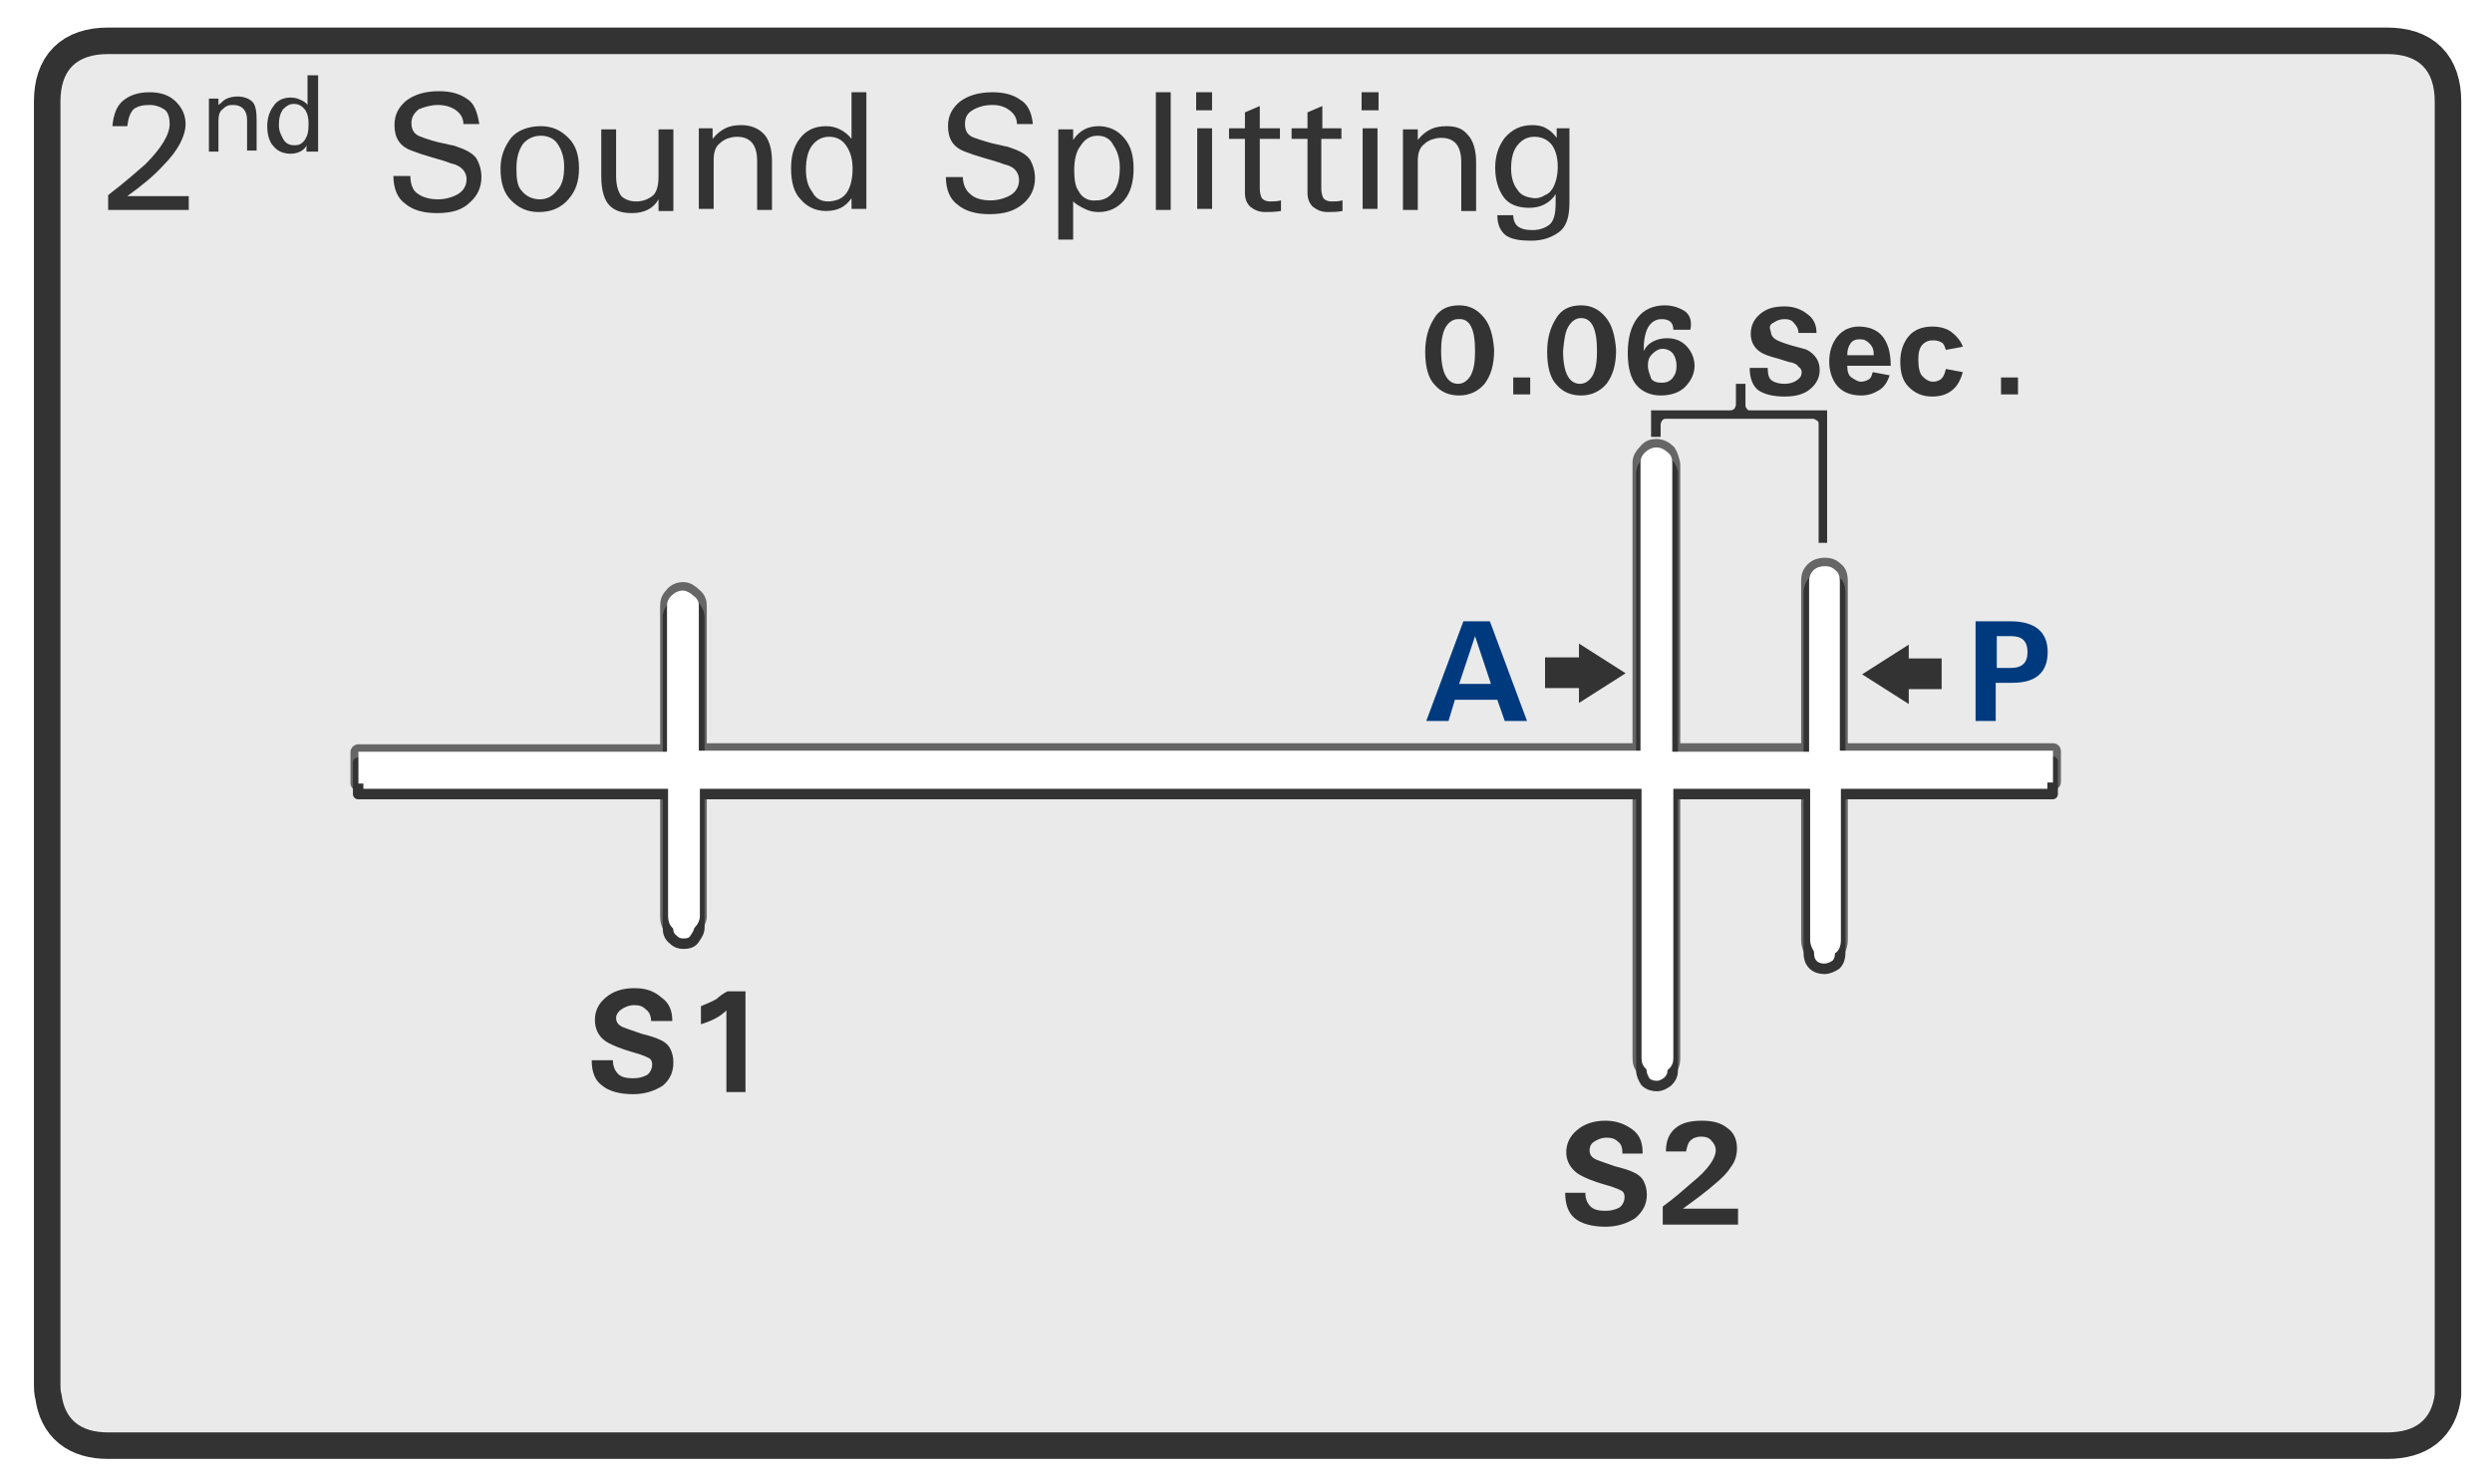<?xml version="1.0" encoding="utf-8"?>
<!-- Generator: Adobe Illustrator 22.1.0, SVG Export Plug-In . SVG Version: 6.00 Build 0)  -->
<svg version="1.1" id="Layer_1" xmlns="http://www.w3.org/2000/svg" xmlns:xlink="http://www.w3.org/1999/xlink" x="0px" y="0px"
	 viewBox="0 0 235 140" style="enable-background:new 0 0 235 140;" xml:space="preserve">
<style type="text/css">
	.st0{fill:none;stroke:#333333;stroke-width:5;stroke-linecap:round;stroke-linejoin:round;}
	.st1{fill:#EAEAEA;}
	.st2{fill:#333333;}
	.st3{fill:none;stroke:#666666;stroke-width:1.5;stroke-linecap:round;stroke-linejoin:round;}
	.st4{filter:url(#Filter_1);}
	.st5{fill:#FFFFFF;}
	.st6{fill:none;stroke:#333333;stroke-linecap:round;stroke-linejoin:round;}
	.st7{fill:#003A7E;}
</style>
<filter  color-interpolation-filters="sRGB" height="140%" id="Filter_1" width="140%" x="-20%" y="-20%">
	<feFlood  flood-color="#000000" flood-opacity="1" in="SourceGraphic" result="result1"></feFlood>
	<feComposite  in="result1" in2="SourceGraphic" operator="in" result="result2"></feComposite>
	<feGaussianBlur  in="result2" result="result3" stdDeviation="0.333,0.333"></feGaussianBlur>
	<feOffset  dx="6.123233995736766e-17" dy="1" in="result3" result="result4"></feOffset>
</filter>
<g transform="matrix( 1, 0, 0, 1, 0,0) ">
	<g>
		<path id="Layer2_0_1_STROKES" class="st0" d="M5.7,9.6v121c0,0.3,0,0.6,0.1,0.9c0.3,2.4,1.8,3.6,4.4,3.6h214.9
			c2.7,0,4.2-1.2,4.5-3.6c0-0.3,0-0.6,0-0.9V9.6c0-3-1.5-4.5-4.5-4.5H10.2C7.2,5.1,5.7,6.6,5.7,9.6z"/>
	</g>
</g>
<g transform="matrix( 1, 0, 0, 1, 0,0) ">
	<g>
		<g id="Layer1_0_FILL">
			<path class="st1" d="M229.6,9.6c0-3-1.5-4.5-4.5-4.5H10.2c-3,0-4.5,1.5-4.5,4.5v121c0,0.3,0,0.6,0.1,0.9c0.3,2.4,1.8,3.6,4.4,3.6
				h214.9c2.7,0,4.2-1.2,4.5-3.6c0-0.3,0-0.6,0-0.9V9.6z"/>
		</g>
	</g>
</g>
<g transform="matrix( 1, 0, 0, 1, 0,0) ">
	<g>
		<g id="Layer0_0_FILL">
			<path class="st2" d="M110.4,8.7H109v11.1h1.4V8.7 M120.7,12.1h-1.9v-2.1l-1.4,0.6v1.5h-1.5v1h1.5v5.1c0,0.6,0.2,1,0.5,1.3
				c0.4,0.3,0.8,0.5,1.4,0.5c0.4,0,0.9,0,1.5-0.1v-1c-0.4,0.1-0.7,0.1-1,0.1c-0.4,0-0.6-0.1-0.8-0.3c-0.1-0.2-0.2-0.5-0.2-0.9v-4.7
				h1.9V12.1 M114.3,8.7h-1.5v1.7h1.5V8.7 M114.3,12.1h-1.4v7.6h1.4V12.1 M129.9,12.1h-1.4v7.6h1.4V12.1 M130,8.7h-1.6v1.7h1.6V8.7
				 M124.7,12.1v-2.1l-1.4,0.6v1.5h-1.5v1h1.5v5.1c0,0.6,0.2,1,0.5,1.3c0.4,0.3,0.8,0.5,1.4,0.5c0.4,0,0.9,0,1.4-0.1v-1
				c-0.4,0.1-0.7,0.1-1,0.1c-0.4,0-0.6-0.1-0.8-0.3c-0.1-0.2-0.2-0.5-0.2-0.9v-4.7h1.9v-1H124.7 M136.4,11.9c-0.6,0-1.1,0.1-1.5,0.3
				c-0.4,0.2-0.8,0.5-1.2,1v-1h-1.4v7.6h1.4v-4.6c0-0.8,0.2-1.3,0.6-1.6c0.2-0.2,0.4-0.3,0.6-0.4c0.3-0.1,0.6-0.2,1-0.2
				c1.3,0,1.9,0.8,1.9,2.3v4.6h1.4v-4.6c0-1.2-0.3-2.1-0.8-2.6C137.9,12.1,137.3,11.9,136.4,11.9 M148.2,12.1h-1.4v0.9
				c-0.3-0.4-0.6-0.7-1-0.9c-0.3-0.2-0.8-0.3-1.3-0.3c-1.1,0-1.9,0.4-2.6,1.2c-0.6,0.8-0.9,1.7-0.9,2.8c0,1.2,0.3,2.1,0.8,2.8
				s1.4,1,2.4,1c0.5,0,1-0.1,1.4-0.3c0.4-0.2,0.8-0.5,1.1-1v0.9c0,1-0.2,1.7-0.6,2c-0.4,0.3-0.9,0.5-1.6,0.5c-0.6,0-1-0.1-1.3-0.3
				c-0.3-0.2-0.5-0.6-0.5-1.1h-1.5c0,0.9,0.3,1.5,0.8,1.9c0.6,0.4,1.4,0.5,2.4,0.5c1.1,0,1.9-0.3,2.6-0.8c0.7-0.5,1-1.4,1-2.8V12.1
				 M143.1,17.9c-0.4-0.5-0.6-1.2-0.6-2c0-1,0.2-1.7,0.6-2.2c0.4-0.5,0.9-0.8,1.6-0.8c0.6,0,1.1,0.2,1.5,0.6
				c0.4,0.4,0.7,1.2,0.7,2.2c0,0.9-0.2,1.6-0.5,2.1c-0.2,0.3-0.4,0.5-0.7,0.6c-0.3,0.2-0.6,0.3-1,0.3
				C143.9,18.6,143.4,18.4,143.1,17.9 M102.3,19.7c0.4,0.2,0.8,0.3,1.3,0.3c1,0,1.8-0.4,2.4-1.1c0.6-0.7,0.9-1.7,0.9-3
				c0-1.3-0.3-2.2-0.9-2.9c-0.6-0.7-1.4-1.1-2.4-1.1c-1,0-1.8,0.4-2.4,1.3v-1h-1.4v10.4h1.4v-3.6C101.5,19.3,101.9,19.5,102.3,19.7
				 M101.7,18c-0.3-0.4-0.4-1.1-0.4-2c0-0.9,0.2-1.7,0.5-2.1c0.2-0.3,0.4-0.6,0.7-0.8c0.3-0.2,0.6-0.3,1-0.3c0.7,0,1.2,0.3,1.5,0.9
				c0.4,0.6,0.6,1.3,0.6,2.1c0,1-0.2,1.8-0.6,2.3c-0.4,0.5-0.9,0.8-1.6,0.8C102.6,19,102,18.6,101.7,18 M91.7,10.4
				c0.5-0.3,1.1-0.5,1.9-0.5c0.7,0,1.2,0.2,1.6,0.5c0.4,0.3,0.7,0.7,0.7,1.3h1.5c-0.1-1.1-0.5-1.9-1.2-2.3c-0.7-0.5-1.6-0.7-2.6-0.7
				c-1.3,0-2.3,0.3-3.1,0.9c-0.7,0.6-1.1,1.3-1.1,2.3c0,1.2,0.5,2,1.6,2.4c0.5,0.2,1.1,0.4,1.8,0.6c0.7,0.2,1.4,0.4,1.9,0.6
				c1,0.2,1.4,0.8,1.4,1.5c0,0.6-0.3,1.1-0.8,1.4c-0.5,0.3-1.2,0.5-1.9,0.5c-0.8,0-1.5-0.2-1.9-0.6c-0.4-0.3-0.7-0.9-0.7-1.6h-1.6
				c0,1.2,0.4,2.1,1.1,2.6c0.7,0.6,1.7,0.9,3,0.9c1.4,0,2.4-0.3,3.2-1c0.7-0.6,1.1-1.4,1.1-2.4c0-0.7-0.2-1.3-0.5-1.8
				c-0.4-0.5-1-0.8-1.9-1.1c-0.2-0.1-0.5-0.1-0.8-0.2c-1.1-0.2-1.9-0.5-2.5-0.7c-0.6-0.2-0.9-0.6-0.9-1.3
				C91,11.1,91.2,10.7,91.7,10.4 M81.7,19.8V8.7h-1.4v4.4c-0.3-0.4-0.7-0.7-1.1-0.9c-0.4-0.2-0.8-0.3-1.3-0.3
				c-1.1,0-1.9,0.4-2.5,1.2c-0.6,0.8-0.8,1.7-0.8,2.8c0,1.3,0.3,2.3,0.9,2.9c0.6,0.7,1.4,1.1,2.4,1.1c0.5,0,1-0.1,1.4-0.3
				s0.7-0.5,1-0.9v1H81.7 M76.6,18.1C76.2,17.6,76,16.9,76,16c0-1,0.2-1.8,0.6-2.3c0.4-0.5,0.9-0.8,1.6-0.8c0.7,0,1.3,0.3,1.7,1
				c0.3,0.5,0.5,1.1,0.5,2c0,1-0.2,1.7-0.5,2.2c-0.2,0.3-0.4,0.5-0.8,0.7c-0.3,0.1-0.6,0.2-1,0.2C77.4,19,76.9,18.7,76.6,18.1
				 M67.3,12.1h-1.4v7.6h1.4v-4.6c0-0.8,0.2-1.3,0.6-1.6c0.2-0.2,0.4-0.3,0.6-0.4c0.3-0.1,0.6-0.2,1-0.2c1.3,0,1.9,0.8,1.9,2.3v4.6
				h1.4v-4.6c0-1.2-0.3-2.1-0.8-2.6c-0.5-0.5-1.2-0.8-2.1-0.8c-0.6,0-1.1,0.1-1.5,0.3c-0.4,0.2-0.8,0.5-1.2,1V12.1 M63.5,19.8v-7.6
				h-1.4v4.4c0,1-0.2,1.6-0.6,1.9c-0.4,0.3-0.9,0.5-1.5,0.5c-0.6,0-1.1-0.2-1.4-0.5c-0.3-0.4-0.5-1-0.5-1.9v-4.4h-1.4v4.4
				c0,1.4,0.3,2.3,0.8,2.8c0.5,0.5,1.2,0.7,2.1,0.7c1.1,0,2-0.4,2.5-1.3v1.1H63.5 M48.2,13c-0.6,0.8-1,1.7-1,2.9c0,1.3,0.3,2.3,1,3
				c0.7,0.7,1.5,1.1,2.6,1.1c1.2,0,2.1-0.4,2.8-1.2c0.7-0.8,1-1.7,1-2.9c0-1.3-0.3-2.2-1-2.9c-0.7-0.7-1.5-1.1-2.6-1.1
				C49.8,11.9,48.8,12.3,48.2,13 M48.7,15.9c0-1,0.2-1.7,0.6-2.3c0.4-0.5,1-0.8,1.7-0.8c0.7,0,1.3,0.3,1.6,0.8
				c0.4,0.6,0.6,1.3,0.6,2.1c0,1.1-0.2,1.8-0.7,2.3c-0.4,0.5-0.9,0.8-1.6,0.8c-0.7,0-1.3-0.3-1.7-0.8C48.8,17.6,48.7,16.9,48.7,15.9
				 M41.3,9.9c0.7,0,1.3,0.2,1.7,0.5c0.4,0.3,0.7,0.7,0.7,1.3h1.5C45,10.5,44.7,9.7,44,9.3c-0.7-0.5-1.6-0.7-2.6-0.7
				c-1.3,0-2.3,0.3-3.1,0.9c-0.7,0.6-1.1,1.3-1.1,2.3c0,1.2,0.5,2,1.6,2.4c0.5,0.2,1.1,0.4,1.8,0.6c0.7,0.2,1.4,0.4,1.9,0.6
				c1,0.2,1.5,0.8,1.5,1.5c0,0.6-0.3,1.1-0.8,1.4c-0.5,0.3-1.2,0.5-1.9,0.5c-0.8,0-1.5-0.2-2-0.6c-0.4-0.3-0.6-0.9-0.6-1.6h-1.6
				c0,1.2,0.4,2.1,1.1,2.6c0.7,0.6,1.7,0.9,3,0.9c1.4,0,2.4-0.3,3.1-1c0.7-0.6,1.1-1.4,1.1-2.4c0-0.7-0.2-1.3-0.5-1.8
				c-0.4-0.5-1-0.8-1.9-1.1c-0.2-0.1-0.5-0.1-0.8-0.2c-1.1-0.2-2-0.5-2.5-0.7c-0.6-0.2-0.9-0.6-0.9-1.3c0-0.5,0.2-0.9,0.7-1.3
				C40,10.1,40.6,9.9,41.3,9.9 M30,7.1H29v2.8c-0.2-0.3-0.5-0.4-0.7-0.5c-0.2-0.1-0.5-0.2-0.9-0.2c-0.7,0-1.3,0.3-1.6,0.8
				c-0.4,0.5-0.6,1.2-0.6,1.9c0,0.8,0.2,1.5,0.6,1.9c0.4,0.5,1,0.7,1.6,0.7c0.4,0,0.7-0.1,0.9-0.2s0.5-0.3,0.6-0.6v0.6H30V7.1
				 M26.3,11.8c0-0.6,0.1-1.1,0.4-1.5c0.3-0.3,0.6-0.5,1-0.5c0.5,0,0.8,0.2,1.1,0.6c0.2,0.3,0.3,0.7,0.3,1.3c0,0.7-0.1,1.1-0.3,1.4
				c-0.1,0.2-0.3,0.4-0.5,0.5c-0.2,0.1-0.4,0.1-0.6,0.1c-0.4,0-0.8-0.2-1-0.6S26.3,12.4,26.3,11.8 M21.4,9.3
				c-0.3,0.1-0.5,0.4-0.8,0.6V9.3h-0.9v5h0.9v-2.9c0-0.5,0.1-0.9,0.4-1.1c0.1-0.1,0.2-0.2,0.4-0.3c0.2-0.1,0.4-0.1,0.6-0.1
				c0.8,0,1.3,0.5,1.3,1.4v2.9h0.9v-2.9c0-0.8-0.1-1.4-0.4-1.7c-0.3-0.3-0.8-0.5-1.4-0.5C22,9.1,21.6,9.2,21.4,9.3 M12.6,10.3
				c0.4-0.3,0.9-0.4,1.5-0.4s1.1,0.2,1.5,0.5c0.3,0.3,0.4,0.8,0.4,1.3c0,1-0.8,2.3-2.3,3.8c-0.7,0.6-1.8,1.6-3.5,2.9v1.4h7.6v-1.3
				H12c1.4-1,2.6-2,3.4-2.9c1.4-1.4,2.1-2.8,2.1-3.9c0-0.8-0.3-1.5-0.9-2.1c-0.6-0.6-1.4-0.9-2.5-0.9s-1.9,0.3-2.5,0.8
				c-0.6,0.5-0.9,1.3-1,2.4h1.4C12.1,11.1,12.3,10.6,12.6,10.3z"/>
		</g>
	</g>
</g>
<g transform="matrix( 1, 0, 0, 1, 466.9,11.95) ">
	<g>
		<path id="Layer0_1_1_STROKES" class="st3" d="M-309.6,30.7c-0.3-0.3-0.7-0.5-1.1-0.5s-0.7,0.1-1,0.5c-0.3,0.3-0.5,0.6-0.5,1v27.2
			H-401V45.2c0-0.4-0.1-0.7-0.5-1c-0.3-0.3-0.6-0.5-1-0.5s-0.8,0.2-1,0.5c-0.3,0.3-0.4,0.6-0.4,1v13.8h-29.2v2.9h29.2v12.6
			c0,0.4,0.1,0.8,0.4,1c0.3,0.3,0.6,0.4,1,0.4s0.8-0.1,1-0.4c0.3-0.3,0.5-0.7,0.5-1V61.8h88.8v26.1c0,0.4,0.1,0.7,0.5,1
			c0.3,0.3,0.6,0.4,1,0.4s0.8-0.1,1.1-0.4c0.3-0.3,0.4-0.6,0.4-1V61.8h12.9v14.9c0,0.4,0.1,0.8,0.4,1.1c0.3,0.3,0.6,0.4,1.1,0.4
			c0.4,0,0.7-0.2,1-0.4c0.3-0.3,0.4-0.7,0.4-1.1V61.8h20.1v-2.9h-20.1V42.8c0-0.4-0.1-0.8-0.4-1c-0.3-0.3-0.6-0.4-1-0.4
			c-0.4,0-0.8,0.1-1.1,0.4c-0.3,0.3-0.4,0.6-0.4,1v16.1h-12.9V31.8C-309.3,31.4-309.4,31-309.6,30.7z"/>
	</g>
</g>
<g transform="matrix( 1, 0, 0, 1, 0,0) " class="st4">
	<g transform="matrix( 0.987, 0, 0, 0.987, 31.8,-32.9) ">
		<g transform="matrix( 1, 0, 0, 1, 0,0) ">
			<g>
				<g id="waveform_r1c1_0_Layer0_0_FILL_1_">
					<path class="st5" d="M163.9,108.1v-3h-20.3V88.9c0-0.4-0.1-0.8-0.4-1c-0.3-0.3-0.7-0.5-1.1-0.5c-0.4,0-0.8,0.2-1.1,0.5
						c-0.3,0.3-0.4,0.7-0.4,1v16.3h-13V77.6c0-0.4-0.2-0.8-0.5-1c-0.3-0.3-0.6-0.5-1-0.5s-0.8,0.2-1.1,0.5c-0.3,0.3-0.4,0.7-0.4,1
						v27.5h-90V91.3c0-0.4-0.2-0.8-0.5-1.1c-0.3-0.3-0.6-0.4-1-0.4s-0.8,0.2-1,0.4c-0.3,0.3-0.5,0.7-0.5,1.1v13.9H2v3h29.6v12.8
						c0,0.4,0.1,0.8,0.5,1.1c0.3,0.3,0.6,0.4,1,0.4s0.8-0.1,1-0.4s0.5-0.7,0.5-1.1v-12.8h90v26.4c0,0.4,0.2,0.8,0.4,1.1
						c0.3,0.3,0.7,0.4,1.1,0.4s0.7-0.2,1-0.4c0.3-0.3,0.5-0.6,0.5-1.1v-26.4h13v15.2c0,0.4,0.1,0.8,0.4,1.1c0.3,0.3,0.7,0.4,1.1,0.4
						c0.4,0,0.8-0.2,1.1-0.4c0.3-0.3,0.4-0.7,0.4-1.1v-15.2H163.9z"/>
				</g>
			</g>
			<g>
				<path id="waveform_r1c1_0_Layer0_0_1_STROKES_1_" class="st6" d="M163.9,105.1h-20.3V88.9c0-0.4-0.1-0.8-0.4-1
					c-0.3-0.3-0.7-0.5-1.1-0.5c-0.4,0-0.8,0.2-1.1,0.5c-0.3,0.3-0.4,0.7-0.4,1v16.3h-13V77.6c0-0.4-0.2-0.8-0.5-1
					c-0.3-0.3-0.6-0.5-1-0.5s-0.8,0.2-1.1,0.5c-0.3,0.3-0.4,0.7-0.4,1v27.5h-90V91.3c0-0.4-0.2-0.8-0.5-1.1c-0.3-0.3-0.6-0.4-1-0.4
					s-0.8,0.2-1,0.4c-0.3,0.3-0.5,0.7-0.5,1.1v13.9H2v3h29.6v12.8c0,0.4,0.1,0.8,0.5,1.1c0.3,0.3,0.6,0.4,1,0.4s0.8-0.1,1-0.4
					s0.5-0.7,0.5-1.1v-12.8h90v26.4c0,0.4,0.2,0.8,0.4,1.1c0.3,0.3,0.7,0.4,1.1,0.4s0.7-0.2,1-0.4c0.3-0.3,0.5-0.6,0.5-1.1v-26.4h13
					v15.2c0,0.4,0.1,0.8,0.4,1.1c0.3,0.3,0.7,0.4,1.1,0.4c0.4,0,0.8-0.2,1.1-0.4c0.3-0.3,0.4-0.7,0.4-1.1v-15.2h20.3V105.1z"/>
			</g>
		</g>
	</g>
</g>
<g transform="matrix( 1, 0, 0, 1, 0,0) ">
	<g>
		<g id="Layer0_3_FILL">
			<path class="st2" d="M67.6,94.2c-0.3,0.2-0.8,0.4-1.5,0.7v1.7c1-0.3,1.8-0.7,2.4-1.3v7.7h1.8v-9.5h-1.7
				C68.2,93.7,67.8,94,67.6,94.2 M59.8,93.2c-1.1,0-2,0.3-2.7,0.9c-0.7,0.6-1,1.3-1,2.1c0,0.8,0.3,1.5,1,2c0.3,0.2,0.9,0.5,1.8,0.8
				c0.9,0.3,1.4,0.4,1.6,0.5c0.3,0.1,0.5,0.2,0.7,0.3s0.3,0.3,0.3,0.6c0,0.4-0.2,0.8-0.5,1c-0.4,0.2-0.8,0.3-1.3,0.3
				c-0.6,0-1.1-0.1-1.4-0.4s-0.5-0.7-0.5-1.3h-2c0,1.1,0.3,1.9,1,2.4c0.6,0.5,1.6,0.8,2.9,0.8c1.1,0,2-0.3,2.8-0.8
				c0.7-0.6,1-1.3,1-2.2c0-0.5-0.1-0.9-0.3-1.3c-0.2-0.4-0.6-0.7-1.1-0.9c-0.2-0.1-0.8-0.3-1.6-0.5c-0.9-0.3-1.4-0.5-1.7-0.6
				c-0.5-0.2-0.7-0.5-0.7-0.9c0-0.3,0.2-0.6,0.5-0.8c0.3-0.2,0.7-0.4,1.2-0.4c0.5,0,0.8,0.1,1.1,0.4c0.3,0.2,0.5,0.6,0.5,1.1h2
				c0-1-0.3-1.7-1-2.2C61.6,93.4,60.8,93.2,59.8,93.2 M163.8,108.3c0-0.8-0.3-1.5-0.9-1.9c-0.6-0.5-1.4-0.7-2.4-0.7
				c-1.1,0-1.9,0.2-2.5,0.7c-0.6,0.5-0.9,1.2-0.9,2.2h1.9c0.1-0.5,0.2-0.9,0.5-1.1c0.2-0.2,0.6-0.3,0.9-0.3c0.4,0,0.8,0.1,1,0.4
				c0.3,0.3,0.4,0.6,0.4,0.9c0,0.7-0.7,1.8-2.2,3c-0.8,0.7-1.7,1.5-2.8,2.3v1.7h7.1V114h-5.2c1.1-0.8,2.2-1.6,3.1-2.4
				c0.6-0.5,1.1-1,1.4-1.5C163.6,109.6,163.8,109,163.8,108.3 M154.9,108.7c0-1-0.3-1.7-1-2.2c-0.7-0.5-1.5-0.8-2.5-0.8
				c-1.1,0-2,0.3-2.7,0.9c-0.7,0.6-1,1.3-1,2.1c0,0.8,0.4,1.5,1.1,2c0.3,0.2,0.9,0.5,1.8,0.8c0.9,0.3,1.4,0.4,1.6,0.5
				c0.3,0.1,0.5,0.2,0.7,0.3s0.3,0.3,0.3,0.6c0,0.4-0.2,0.8-0.5,1c-0.4,0.2-0.8,0.3-1.3,0.3c-0.6,0-1.1-0.1-1.4-0.4
				s-0.5-0.7-0.5-1.3h-1.9c0,1.1,0.3,1.9,0.9,2.4c0.6,0.5,1.6,0.8,2.9,0.8c1.1,0,2-0.3,2.8-0.8c0.7-0.6,1.1-1.3,1.1-2.2
				c0-0.5-0.1-0.9-0.3-1.3c-0.2-0.4-0.6-0.7-1.1-0.9c-0.2-0.1-0.8-0.3-1.6-0.5c-0.9-0.3-1.4-0.5-1.7-0.6c-0.5-0.2-0.7-0.5-0.7-0.9
				c0-0.3,0.1-0.6,0.4-0.8c0.3-0.2,0.7-0.4,1.2-0.4c0.5,0,0.8,0.1,1.1,0.4c0.3,0.2,0.4,0.6,0.4,1.1H154.9 M190.3,35.6h-1.6v1.6h1.6
				V35.6 M167.3,30.4c0.3-0.2,0.6-0.3,1-0.3c0.4,0,0.7,0.1,0.9,0.4c0.2,0.2,0.4,0.5,0.4,0.9h1.7c0-0.8-0.3-1.4-0.9-1.8
				c-0.5-0.4-1.2-0.7-2.1-0.7c-1,0-1.7,0.2-2.3,0.7c-0.6,0.5-0.9,1.1-0.9,1.9c0,0.7,0.3,1.3,0.9,1.7c0.3,0.2,0.8,0.4,1.6,0.6
				c0.7,0.2,1.2,0.4,1.4,0.4c0.3,0.1,0.5,0.2,0.6,0.4c0.2,0.1,0.3,0.3,0.3,0.5c0,0.4-0.2,0.6-0.5,0.8c-0.3,0.2-0.7,0.3-1.1,0.3
				c-0.5,0-0.9-0.1-1.2-0.3c-0.3-0.2-0.4-0.6-0.4-1.2h-1.7c0,1,0.3,1.7,0.8,2.1c0.6,0.4,1.4,0.6,2.5,0.6c1,0,1.8-0.2,2.4-0.7
				c0.6-0.5,0.9-1.1,0.9-1.8c0-0.4-0.1-0.8-0.3-1.1c-0.2-0.3-0.5-0.6-0.9-0.8c-0.2-0.1-0.7-0.2-1.4-0.4c-0.7-0.2-1.2-0.4-1.4-0.5
				c-0.4-0.2-0.6-0.5-0.6-0.8C166.8,30.8,166.9,30.6,167.3,30.4 M158.8,29.3c-0.5-0.3-1.1-0.5-1.8-0.5c-1.1,0-2,0.4-2.6,1.2
				c-0.6,0.8-0.9,1.9-0.9,3.3c0,1.4,0.3,2.4,0.8,3c0.5,0.6,1.3,1,2.3,1s1.8-0.3,2.3-0.8c0.6-0.6,0.9-1.3,0.9-2s-0.3-1.4-0.8-1.9
				c-0.5-0.5-1.1-0.7-1.8-0.7c-0.5,0-0.9,0.1-1.3,0.3c-0.4,0.2-0.7,0.5-0.9,0.9c0-0.9,0.1-1.6,0.4-2.2c0.3-0.5,0.7-0.8,1.3-0.8
				c0.7,0,1.1,0.3,1.1,1h1.6C159.6,30.2,159.3,29.6,158.8,29.3 M155.4,34.5c0-0.5,0.1-0.8,0.4-1.1c0.3-0.3,0.6-0.5,1-0.5
				c0.4,0,0.8,0.2,1,0.5c0.2,0.3,0.3,0.7,0.3,1.1c0,0.5-0.1,0.8-0.4,1.2c-0.3,0.3-0.6,0.4-1,0.4c-0.4,0-0.8-0.1-1-0.4
				C155.6,35.3,155.4,35,155.4,34.5 M151.4,29.9c-0.6-0.7-1.3-1.1-2.3-1.1c-1.1,0-1.9,0.4-2.4,1.3c-0.5,0.8-0.8,1.8-0.8,3.1
				c0,1.4,0.3,2.5,0.9,3.1c0.6,0.7,1.4,1,2.3,1c1,0,1.8-0.4,2.4-1.1c0.6-0.8,0.9-1.8,0.9-3.2C152.3,31.6,152,30.6,151.4,29.9
				 M147.9,30.8c0.3-0.5,0.7-0.8,1.2-0.8c1,0,1.5,1,1.5,3.1c0,1-0.1,1.7-0.4,2.3c-0.3,0.5-0.7,0.8-1.2,0.8c-1,0-1.6-1-1.6-3.1
				C147.5,32,147.6,31.3,147.9,30.8 M144.3,35.6h-1.6v1.6h1.6V35.6 M139.9,29.9c-0.6-0.7-1.3-1.1-2.3-1.1c-1.1,0-1.9,0.4-2.4,1.3
				c-0.5,0.8-0.8,1.8-0.8,3.1c0,1.4,0.3,2.5,0.9,3.1c0.6,0.7,1.4,1,2.3,1c1,0,1.8-0.4,2.4-1.1c0.6-0.8,0.9-1.8,0.9-3.2
				C140.8,31.6,140.5,30.6,139.9,29.9 M139.1,33.1c0,1-0.1,1.7-0.4,2.3c-0.3,0.5-0.7,0.8-1.2,0.8c-1,0-1.6-1-1.6-3.1
				c0-0.9,0.1-1.6,0.4-2.2c0.3-0.5,0.7-0.8,1.2-0.8C138.6,30,139.1,31,139.1,33.1 M145.7,64.9h3.2v1.4l4.4-2.8l-4.4-2.8v1.3h-3.2
				V64.9 M183.1,64.9v-2.8h-3.1v-1.3l-4.4,2.8l4.4,2.8v-1.4H183.1 M164.6,36.2h-0.9v2c0,0.1-0.1,0.2-0.1,0.3
				c-0.1,0.1-0.2,0.2-0.4,0.2h-7.5v2.5h0.9V40c0-0.1,0.1-0.2,0.1-0.3c0.1-0.1,0.2-0.2,0.3-0.2H171c0.1,0,0.2,0.1,0.4,0.2
				c0.1,0.1,0.1,0.2,0.1,0.3v11.2h0.8V38.7h-7.3c-0.1,0-0.2,0-0.3-0.2c-0.1-0.1-0.1-0.2-0.1-0.3V36.2z"/>
			<path class="st7" d="M141.9,68h2.1l-3.5-9.4h-2.5l-3.5,9.4h2.1l0.6-2h4L141.9,68 M140.6,64.5h-3l1.5-4.5L140.6,64.5 M189.6,58.6
				h-3.3V68h1.9v-3.6h1.6c2.2,0,3.3-1,3.3-2.9C193.1,59.6,191.9,58.6,189.6,58.6 M188.3,60h1.4c1,0,1.5,0.5,1.5,1.5
				s-0.5,1.5-1.6,1.5h-1.3V60z"/>
			<path class="st5" d="M193.6,73.8v-3h-20.1V54.8c0-0.4-0.1-0.8-0.4-1c-0.3-0.3-0.6-0.4-1-0.4s-0.8,0.1-1.1,0.4
				c-0.3,0.3-0.4,0.7-0.4,1v16.1h-12.9V43.7c0-0.4-0.1-0.8-0.4-1c-0.3-0.3-0.7-0.5-1.1-0.5s-0.8,0.2-1.1,0.5s-0.4,0.6-0.4,1v27.1
				H65.9V57.1c0-0.4-0.2-0.7-0.5-0.9c-0.3-0.3-0.7-0.5-1-0.5c-0.4,0-0.8,0.2-1.1,0.5c-0.3,0.3-0.4,0.6-0.4,0.9v13.8H33.8v3H63v12.5
				c0,0.4,0.1,0.8,0.4,1.1c0.3,0.3,0.7,0.4,1.1,0.4c0.4,0,0.8-0.1,1-0.4c0.3-0.3,0.5-0.7,0.5-1.1V73.8h88.8v26c0,0.4,0.1,0.7,0.4,1
				c0.3,0.3,0.7,0.5,1.1,0.5c0.4,0,0.8-0.2,1.1-0.5c0.3-0.3,0.4-0.6,0.4-1v-26h12.9v14.9c0,0.4,0.2,0.8,0.4,1.1
				c0.3,0.3,0.6,0.4,1.1,0.4c0.4,0,0.7-0.2,1-0.4c0.3-0.3,0.4-0.7,0.4-1.1V73.8H193.6z"/>
			<g>
				<path class="st2" d="M176.6,35.1l1.6,0.3c-0.2,0.6-0.5,1.1-1,1.4s-1,0.5-1.7,0.5c-1.1,0-1.9-0.4-2.4-1.1
					c-0.4-0.6-0.6-1.3-0.6-2.1c0-1,0.3-1.8,0.8-2.4s1.2-0.9,2-0.9c0.9,0,1.7,0.3,2.2,0.9s0.8,1.5,0.8,2.8h-4.1
					c0,0.5,0.1,0.9,0.4,1.1s0.6,0.4,0.9,0.4c0.3,0,0.5-0.1,0.7-0.2S176.5,35.5,176.6,35.1z M176.7,33.5c0-0.5-0.1-0.8-0.4-1.1
					s-0.5-0.4-0.9-0.4c-0.4,0-0.7,0.1-0.9,0.4s-0.3,0.6-0.3,1.1H176.7z"/>
				<path class="st2" d="M185.1,32.7l-1.6,0.3c-0.1-0.3-0.2-0.6-0.4-0.7s-0.4-0.2-0.8-0.2c-0.4,0-0.7,0.1-1,0.4s-0.4,0.8-0.4,1.4
					c0,0.7,0.1,1.3,0.4,1.6s0.6,0.5,1,0.5c0.3,0,0.6-0.1,0.8-0.3s0.3-0.5,0.4-0.9l1.6,0.3c-0.2,0.7-0.5,1.3-1,1.7s-1.1,0.6-1.9,0.6
					c-0.9,0-1.6-0.3-2.2-0.9s-0.8-1.4-0.8-2.4c0-1,0.3-1.8,0.8-2.4s1.3-0.9,2.2-0.9c0.8,0,1.4,0.2,1.8,0.5S184.9,32.1,185.1,32.7z"
					/>
			</g>
		</g>
	</g>
</g>
</svg>
